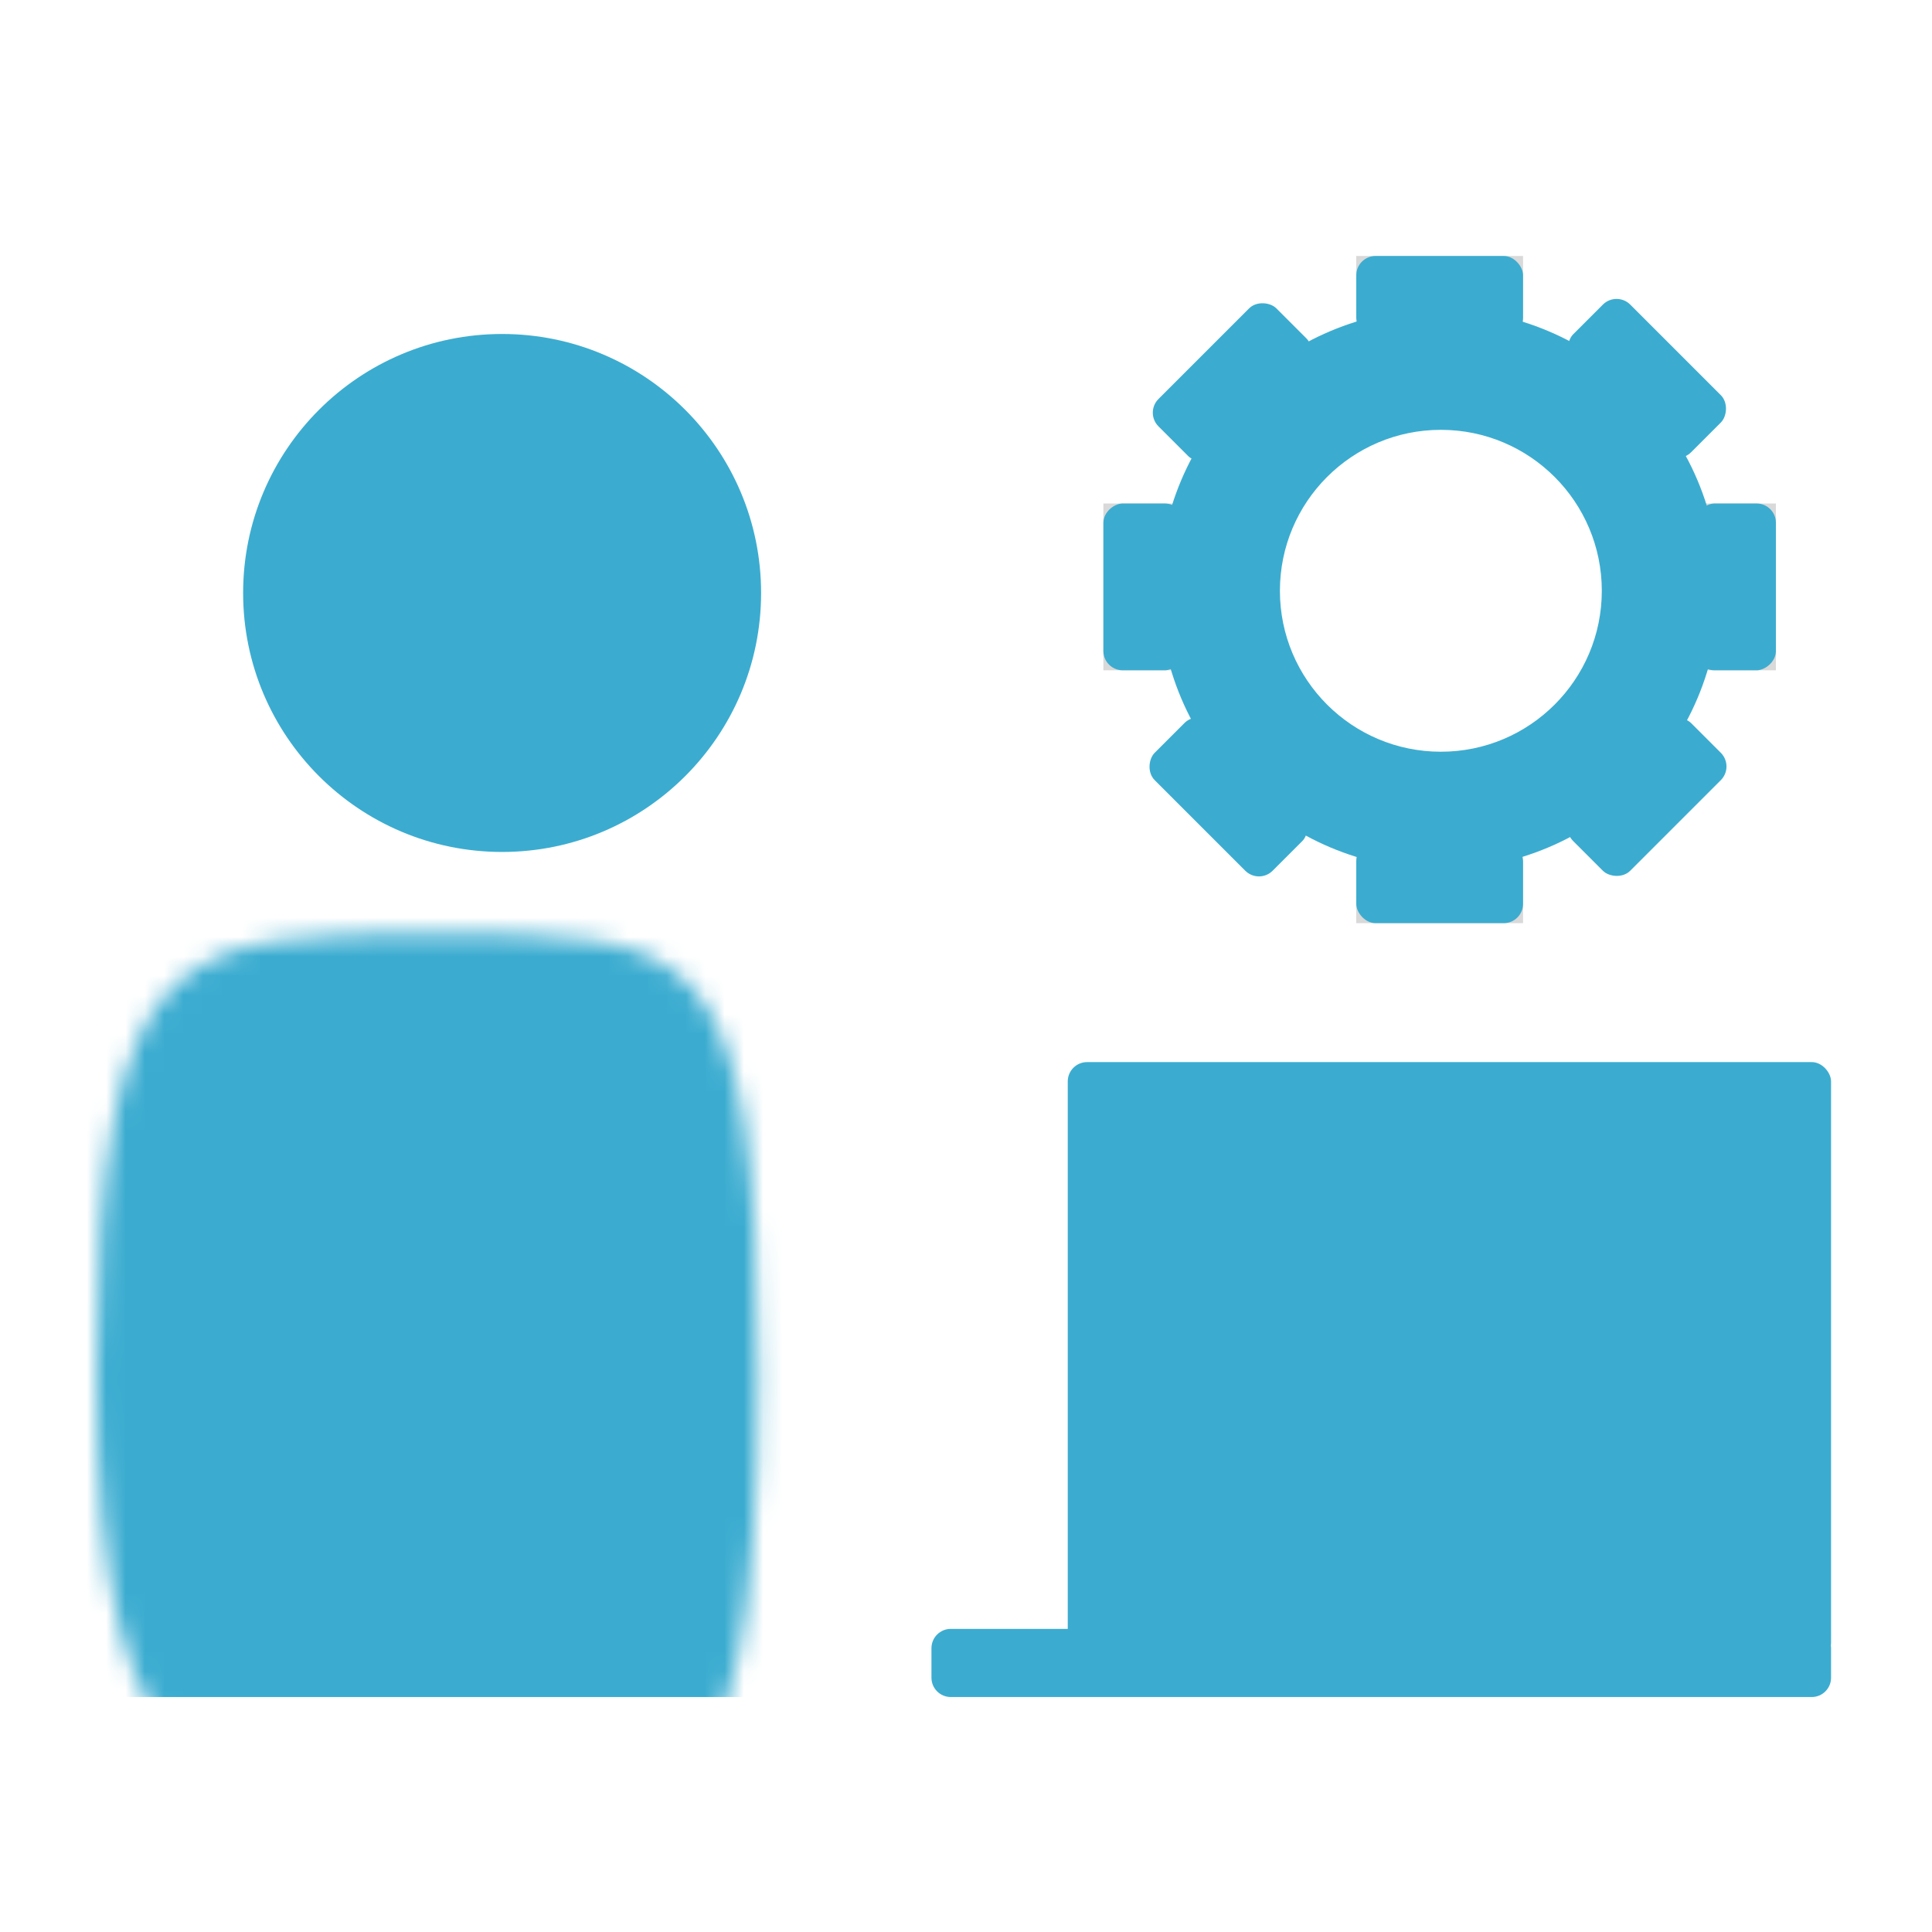 <svg width="100" height="100" viewBox="0 0 100 100" fill="none" xmlns="http://www.w3.org/2000/svg">
<circle cx="25.989" cy="30.692" r="13.405" fill="#3BACD0"/>
<rect x="55.267" y="54.974" width="39.508" height="31.042" rx="1" fill="#3BACD0"/>
<path d="M48.212 85.311C48.212 84.758 48.66 84.311 49.212 84.311H93.775C94.328 84.311 94.775 84.758 94.775 85.311V86.838C94.775 87.391 94.328 87.838 93.775 87.838H49.212C48.66 87.838 48.212 87.391 48.212 86.838V85.311Z" fill="#3BACD0"/>
<mask id="mask0_95_56" style="mask-type:alpha" maskUnits="userSpaceOnUse" x="5" y="48" width="35" height="46">
<path d="M39.217 71.259C39.217 97.892 33.573 93.13 22.638 93.13C11.702 93.13 5 94.053 5 71.259C5 48.465 9.292 48.33 22.638 48.33C35.983 48.33 39.217 48.465 39.217 71.259Z" fill="#3BACD0"/>
</mask>
<g mask="url(#mask0_95_56)">
<rect x="-9.639" y="6.705" width="108.648" height="81.133" fill="#3BACD0"/>
</g>
<rect x="70.2" y="13.25" width="8.633" height="4.177" fill="#D9D9D9"/>
<rect x="87.744" y="34.694" width="8.633" height="4.177" transform="rotate(-90 87.744 34.694)" fill="#D9D9D9"/>
<rect x="57.111" y="34.694" width="8.633" height="4.177" transform="rotate(-90 57.111 34.694)" fill="#D9D9D9"/>
<rect x="70.2" y="43.605" width="8.633" height="4.177" fill="#D9D9D9"/>
<rect x="70.2" y="13.25" width="8.633" height="4.177" rx="1" fill="#3BACD0"/>
<rect x="87.744" y="34.694" width="8.633" height="4.177" rx="1" transform="rotate(-90 87.744 34.694)" fill="#3BACD0"/>
<rect x="57.111" y="34.694" width="8.633" height="4.177" rx="1" transform="rotate(-90 57.111 34.694)" fill="#3BACD0"/>
<rect x="70.2" y="43.605" width="8.633" height="4.177" rx="1" fill="#3BACD0"/>
<rect x="59.255" y="21.36" width="8.633" height="4.177" rx="1" transform="rotate(-45 59.255 21.36)" fill="#3BACD0"/>
<rect x="86.824" y="24.116" width="8.633" height="4.177" rx="1" transform="rotate(-135 86.824 24.116)" fill="#3BACD0"/>
<rect x="65.163" y="45.777" width="8.633" height="4.177" rx="1" transform="rotate(-135 65.163 45.777)" fill="#3BACD0"/>
<rect x="80.719" y="42.824" width="8.633" height="4.177" rx="1" transform="rotate(-45 80.719 42.824)" fill="#3BACD0"/>
<path d="M74.5 16C82.508 16 89 22.492 89 30.5C89 38.508 82.508 45 74.5 45C66.492 45 60 38.508 60 30.5C60 22.492 66.492 16 74.5 16ZM74.579 22.248C69.978 22.248 66.248 25.978 66.248 30.579C66.248 35.18 69.978 38.909 74.579 38.909C79.18 38.909 82.909 35.18 82.909 30.579C82.909 25.978 79.18 22.248 74.579 22.248Z" fill="#3BACD0"/>
</svg>
